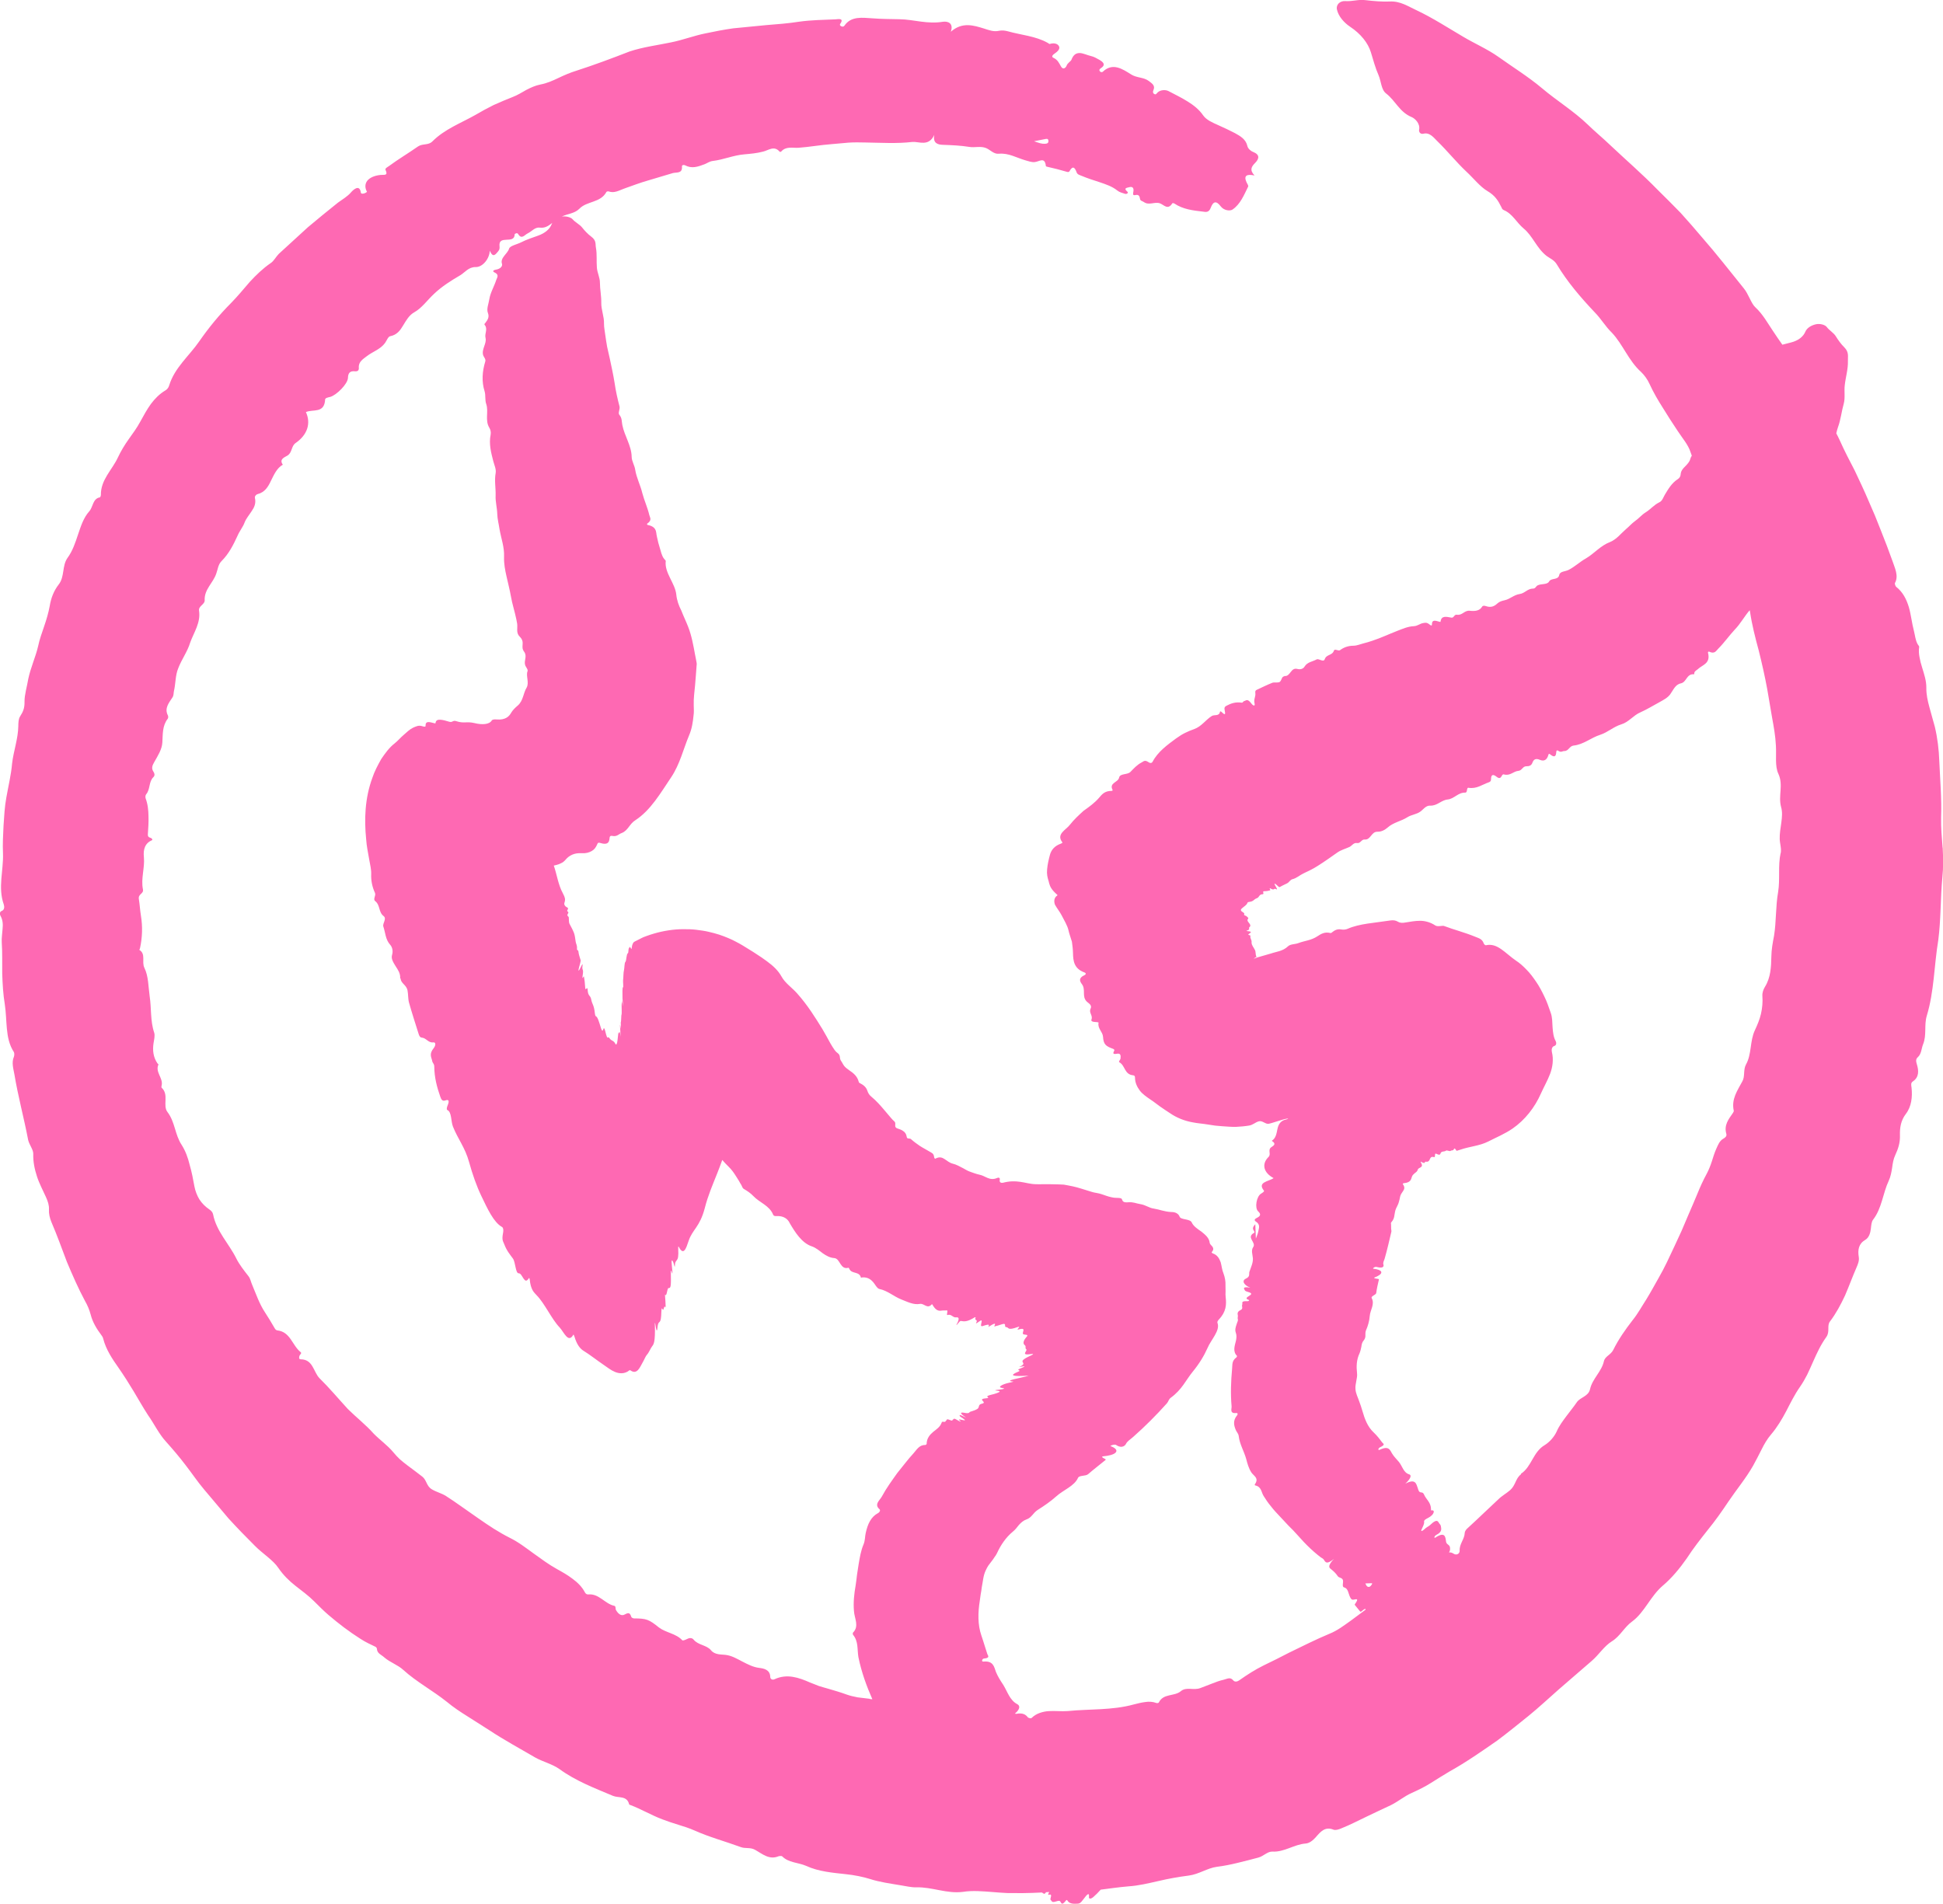 <svg width="50" height="49" viewBox="0 0 50 49" fill="none" xmlns="http://www.w3.org/2000/svg">
<g clip-path="url(#clip0_463_2058)">
<path d="M49.99 21.819C49.97 21.561 49.946 21.304 49.951 21.042C49.969 20.565 49.926 20.079 49.905 19.594C49.895 19.294 49.858 18.988 49.789 18.7C49.746 18.534 49.693 18.369 49.651 18.203C49.606 18.038 49.568 17.873 49.571 17.7C49.574 17.518 49.513 17.346 49.461 17.173C49.434 17.087 49.411 17.002 49.396 16.914C49.379 16.827 49.373 16.739 49.387 16.647C49.389 16.631 49.361 16.602 49.348 16.579C49.289 16.474 49.282 16.355 49.253 16.242C49.199 16.042 49.179 15.825 49.121 15.624C49.06 15.424 48.969 15.238 48.794 15.101C48.776 15.087 48.755 15.02 48.762 15.006C48.867 14.824 48.758 14.614 48.7 14.438C48.608 14.177 48.507 13.918 48.405 13.661L48.251 13.274L48.086 12.893C47.974 12.627 47.85 12.368 47.728 12.109C47.595 11.854 47.462 11.599 47.345 11.336C47.317 11.274 47.286 11.213 47.254 11.152C47.266 11.1 47.279 11.046 47.297 10.995C47.37 10.798 47.389 10.587 47.446 10.388C47.487 10.24 47.453 10.067 47.472 9.912C47.495 9.702 47.56 9.502 47.553 9.289C47.547 9.178 47.589 9.067 47.46 8.938C47.374 8.854 47.299 8.747 47.239 8.65C47.185 8.564 47.071 8.5 47.01 8.417C46.969 8.36 46.837 8.321 46.73 8.345C46.585 8.378 46.492 8.456 46.46 8.532C46.405 8.665 46.277 8.766 46.091 8.813C46.016 8.833 45.94 8.852 45.866 8.871C45.783 8.752 45.699 8.632 45.62 8.511C45.482 8.307 45.365 8.088 45.17 7.907C45.062 7.81 44.997 7.566 44.867 7.412C44.515 6.978 44.174 6.536 43.808 6.119C43.626 5.902 43.438 5.689 43.249 5.479C43.053 5.276 42.853 5.079 42.653 4.881C42.26 4.477 41.836 4.113 41.43 3.729C41.249 3.555 41.046 3.389 40.854 3.202C40.494 2.856 40.062 2.593 39.685 2.274C39.327 1.973 38.932 1.73 38.556 1.461C38.277 1.264 37.954 1.124 37.658 0.949C37.261 0.716 36.873 0.463 36.461 0.268C36.242 0.169 36.037 0.022 35.759 0.039C35.577 0.047 35.349 0.029 35.14 0.004C34.956 -0.021 34.799 0.042 34.615 0.028C34.488 0.02 34.375 0.116 34.404 0.245C34.442 0.42 34.586 0.583 34.741 0.687C35.013 0.867 35.202 1.1 35.277 1.344C35.338 1.543 35.392 1.749 35.476 1.938C35.544 2.098 35.542 2.311 35.672 2.408C35.911 2.593 36.016 2.886 36.326 3.013C36.419 3.052 36.549 3.186 36.519 3.334C36.506 3.395 36.55 3.461 36.63 3.441C36.799 3.397 36.911 3.563 36.986 3.632C37.246 3.884 37.47 4.167 37.734 4.416C37.917 4.584 38.086 4.805 38.278 4.918C38.47 5.031 38.551 5.16 38.631 5.322C38.649 5.358 38.654 5.389 38.698 5.407C38.922 5.5 39.027 5.729 39.206 5.878C39.444 6.072 39.542 6.388 39.801 6.588C39.885 6.65 39.995 6.692 40.06 6.801C40.333 7.256 40.675 7.654 41.037 8.037C41.2 8.201 41.309 8.398 41.478 8.561C41.765 8.865 41.907 9.283 42.232 9.574C42.31 9.649 42.396 9.763 42.447 9.879C42.547 10.096 42.665 10.3 42.792 10.498C42.916 10.699 43.042 10.898 43.176 11.096C43.29 11.272 43.446 11.448 43.503 11.636C43.513 11.667 43.526 11.697 43.536 11.727C43.52 11.752 43.505 11.778 43.498 11.808C43.479 11.887 43.421 11.944 43.366 12.002C43.308 12.058 43.255 12.117 43.249 12.208C43.246 12.254 43.222 12.301 43.178 12.329C43.017 12.432 42.932 12.583 42.84 12.735C42.801 12.802 42.776 12.891 42.704 12.925C42.56 12.994 42.474 13.109 42.346 13.187C42.244 13.251 42.17 13.345 42.071 13.413C41.988 13.473 41.924 13.549 41.848 13.612C41.713 13.727 41.608 13.874 41.437 13.947C41.184 14.043 41.03 14.242 40.813 14.37C40.653 14.459 40.526 14.586 40.362 14.668C40.281 14.71 40.143 14.701 40.125 14.796C40.097 14.939 39.918 14.864 39.862 14.967C39.815 15.052 39.654 15.017 39.564 15.067C39.525 15.089 39.511 15.147 39.455 15.147C39.306 15.147 39.242 15.268 39.107 15.287C38.956 15.309 38.861 15.417 38.718 15.448C38.647 15.463 38.585 15.483 38.535 15.528C38.463 15.595 38.378 15.647 38.238 15.599C38.194 15.584 38.157 15.584 38.14 15.613C38.077 15.72 37.956 15.734 37.821 15.718C37.683 15.703 37.633 15.843 37.49 15.82C37.42 15.808 37.415 15.907 37.35 15.895C37.221 15.872 37.09 15.834 37.07 15.999C37.07 16.007 37.054 16.004 37.045 16.002C36.951 15.977 36.847 15.93 36.848 16.075C36.848 16.113 36.815 16.095 36.785 16.07C36.716 16.014 36.678 16.026 36.632 16.033C36.54 16.046 36.48 16.111 36.382 16.115C36.224 16.123 36.093 16.184 35.956 16.236C35.745 16.318 35.537 16.417 35.317 16.489C35.237 16.516 35.157 16.541 35.074 16.561C34.993 16.581 34.919 16.617 34.827 16.618C34.696 16.618 34.58 16.66 34.485 16.731C34.44 16.765 34.348 16.683 34.326 16.745C34.282 16.875 34.133 16.835 34.09 16.965C34.059 17.055 33.937 16.94 33.882 16.97C33.776 17.028 33.642 17.036 33.57 17.156C33.536 17.213 33.464 17.236 33.388 17.216C33.211 17.167 33.21 17.42 33.05 17.397C33.047 17.397 33.05 17.407 33.046 17.407C32.971 17.409 32.985 17.542 32.909 17.559C32.855 17.571 32.788 17.554 32.738 17.573C32.603 17.626 32.472 17.692 32.34 17.753C32.318 17.764 32.297 17.779 32.303 17.823C32.32 17.94 32.255 17.978 32.285 18.108C32.301 18.181 32.248 18.166 32.203 18.106C32.098 17.966 32.068 18.032 32.016 18.043C31.988 18.048 31.987 18.089 31.95 18.083C31.793 18.059 31.671 18.104 31.557 18.165C31.518 18.187 31.498 18.212 31.517 18.291C31.535 18.368 31.535 18.421 31.447 18.333C31.422 18.307 31.397 18.298 31.394 18.318C31.375 18.439 31.25 18.385 31.184 18.426C31.024 18.526 30.92 18.696 30.731 18.763C30.653 18.79 30.576 18.822 30.501 18.859C30.464 18.877 30.427 18.897 30.393 18.918C30.356 18.941 30.307 18.973 30.267 19.002C30.04 19.17 29.796 19.345 29.661 19.602C29.646 19.631 29.611 19.653 29.556 19.615C29.455 19.546 29.427 19.598 29.377 19.622C29.259 19.683 29.173 19.78 29.089 19.866C29.013 19.944 28.822 19.9 28.799 20.01C28.777 20.138 28.531 20.143 28.632 20.332C28.637 20.34 28.62 20.354 28.605 20.354C28.423 20.354 28.356 20.445 28.278 20.536C28.171 20.66 28.031 20.763 27.884 20.866C27.761 20.978 27.637 21.092 27.538 21.219C27.434 21.359 27.169 21.464 27.339 21.679C27.346 21.687 27.322 21.704 27.304 21.71C27.133 21.769 27.051 21.878 27.018 22.001C26.987 22.119 26.956 22.247 26.946 22.371C26.933 22.498 26.957 22.585 26.977 22.651C26.987 22.681 26.993 22.706 26.998 22.731C27.023 22.81 27.042 22.883 27.208 23.029C27.215 23.034 27.212 23.043 27.206 23.047C27.129 23.096 27.114 23.188 27.147 23.281C27.198 23.375 27.275 23.469 27.32 23.557C27.384 23.68 27.468 23.821 27.493 23.931C27.515 24.032 27.554 24.133 27.584 24.235C27.598 24.333 27.61 24.433 27.612 24.532C27.616 24.721 27.634 24.927 27.904 25.025C27.952 25.042 27.952 25.076 27.902 25.099C27.742 25.172 27.794 25.263 27.836 25.32C27.953 25.467 27.828 25.641 27.968 25.778C28.012 25.82 28.11 25.866 28.065 25.958C28.012 26.064 28.129 26.13 28.087 26.239C28.07 26.28 28.116 26.299 28.18 26.301C28.215 26.301 28.273 26.309 28.27 26.32C28.238 26.468 28.377 26.552 28.385 26.684C28.39 26.778 28.408 26.838 28.447 26.884C28.486 26.928 28.547 26.958 28.653 26.996C28.669 27.002 28.682 27.026 28.674 27.039C28.632 27.114 28.642 27.136 28.745 27.118C28.843 27.101 28.843 27.17 28.834 27.247C28.828 27.278 28.775 27.321 28.805 27.338C28.959 27.422 28.931 27.652 29.159 27.673C29.189 27.675 29.206 27.692 29.207 27.727C29.207 27.86 29.26 27.971 29.331 28.066C29.4 28.159 29.518 28.237 29.614 28.303C29.698 28.357 29.768 28.417 29.852 28.476C29.936 28.534 30.021 28.592 30.108 28.648C30.277 28.765 30.479 28.846 30.692 28.884C30.824 28.911 30.952 28.917 31.079 28.939L31.27 28.968C31.332 28.975 31.392 28.979 31.453 28.984C31.572 28.991 31.7 29.004 31.811 29C31.922 28.994 32.033 28.985 32.141 28.967C32.241 28.952 32.303 28.883 32.389 28.859C32.487 28.828 32.566 28.94 32.653 28.92C32.748 28.898 32.839 28.864 32.931 28.837C33.01 28.813 33.076 28.792 33.15 28.784C33.141 28.794 33.129 28.803 33.112 28.806C32.946 28.836 32.897 28.942 32.873 29.056C32.848 29.169 32.838 29.287 32.727 29.359C32.872 29.453 32.745 29.494 32.702 29.533C32.624 29.603 32.714 29.705 32.645 29.773C32.456 29.958 32.517 30.182 32.774 30.319C32.657 30.405 32.343 30.418 32.525 30.641C32.543 30.662 32.489 30.695 32.453 30.718C32.332 30.788 32.283 31.088 32.376 31.174C32.453 31.245 32.442 31.295 32.342 31.343C32.283 31.372 32.267 31.404 32.32 31.439C32.439 31.515 32.396 31.607 32.378 31.699C32.366 31.758 32.34 31.815 32.318 31.875L32.303 31.506C32.265 31.547 32.232 31.59 32.248 31.638C32.258 31.669 32.302 31.712 32.27 31.729C32.058 31.844 32.334 31.971 32.25 32.093C32.189 32.181 32.234 32.285 32.241 32.383C32.248 32.5 32.191 32.615 32.152 32.727C32.133 32.781 32.181 32.851 32.059 32.907C31.941 32.962 32.019 33.082 32.174 33.137C31.968 33.11 32.008 33.156 32.031 33.202C32.042 33.227 32.075 33.237 32.116 33.249C32.372 33.319 31.924 33.384 32.138 33.455C32.154 33.461 32.14 33.489 32.099 33.487C31.918 33.477 31.984 33.538 31.967 33.573C31.945 33.62 32.003 33.677 31.924 33.715C31.838 33.756 31.843 33.803 31.854 33.851C31.86 33.883 31.843 33.917 31.852 33.944C31.86 33.965 31.857 33.986 31.849 34.006C31.846 34.017 31.841 34.025 31.836 34.038L31.819 34.09C31.796 34.158 31.775 34.227 31.802 34.298C31.826 34.364 31.82 34.432 31.806 34.501C31.774 34.635 31.718 34.778 31.83 34.892C31.838 34.9 31.827 34.925 31.814 34.935C31.693 35.026 31.717 35.124 31.706 35.225C31.677 35.542 31.664 35.867 31.693 36.191C31.698 36.264 31.636 36.383 31.818 36.365C31.852 36.362 31.857 36.397 31.834 36.424C31.722 36.56 31.751 36.684 31.803 36.805C31.825 36.858 31.87 36.894 31.877 36.961C31.901 37.168 32.013 37.346 32.069 37.547C32.099 37.662 32.132 37.785 32.2 37.891C32.256 37.981 32.411 38.036 32.29 38.201C32.285 38.208 32.293 38.227 32.301 38.228C32.465 38.261 32.454 38.402 32.518 38.501C32.575 38.594 32.637 38.684 32.708 38.768C32.774 38.855 32.849 38.935 32.926 39.016L33.153 39.259C33.234 39.337 33.312 39.418 33.387 39.503C33.493 39.623 33.603 39.742 33.722 39.853C33.782 39.909 33.843 39.963 33.906 40.014C33.987 40.082 34 40.088 34.04 40.111C34.102 40.146 34.087 40.316 34.329 40.117C34.168 40.282 34.2 40.34 34.233 40.367C34.304 40.424 34.373 40.482 34.423 40.561C34.455 40.612 34.543 40.597 34.559 40.669C34.572 40.728 34.527 40.837 34.587 40.852C34.693 40.876 34.696 41.007 34.739 41.095C34.755 41.128 34.771 41.165 34.809 41.169C34.865 41.176 35.004 41.092 34.863 41.289C34.858 41.296 34.867 41.306 34.871 41.312L34.993 41.462C35.002 41.473 35.009 41.491 35.037 41.467C35.124 41.392 35.147 41.392 35.138 41.428C35.015 41.519 34.892 41.611 34.769 41.702C34.591 41.828 34.416 41.965 34.205 42.048C33.86 42.192 33.518 42.365 33.179 42.529C32.962 42.641 32.744 42.753 32.522 42.858C32.303 42.965 32.095 43.099 31.892 43.242C31.848 43.274 31.779 43.297 31.736 43.245C31.657 43.149 31.578 43.208 31.491 43.228C31.386 43.252 31.285 43.288 31.185 43.329C31.086 43.37 30.985 43.404 30.889 43.443C30.712 43.51 30.53 43.403 30.387 43.523C30.219 43.664 29.936 43.574 29.82 43.815C29.815 43.826 29.777 43.834 29.761 43.828C29.659 43.79 29.562 43.788 29.467 43.803C29.369 43.815 29.273 43.84 29.17 43.866C28.616 44.018 28.036 43.978 27.473 44.035C27.315 44.047 27.149 44.025 26.991 44.036C26.912 44.04 26.834 44.056 26.759 44.082C26.684 44.108 26.611 44.149 26.542 44.216C26.53 44.227 26.485 44.216 26.463 44.205C26.459 44.204 26.457 44.203 26.454 44.201C26.397 44.123 26.315 44.074 26.154 44.106C26.141 44.104 26.128 44.102 26.116 44.101C26.266 43.976 26.244 43.892 26.179 43.858C25.983 43.756 25.925 43.532 25.817 43.36C25.747 43.255 25.678 43.147 25.629 43.028C25.582 42.898 25.562 42.737 25.308 42.761C25.28 42.763 25.267 42.751 25.274 42.727C25.28 42.703 25.297 42.684 25.327 42.682C25.489 42.669 25.418 42.599 25.408 42.569C25.353 42.409 25.31 42.248 25.255 42.093C25.155 41.806 25.167 41.491 25.212 41.205L25.237 41.026C25.249 40.967 25.257 40.909 25.264 40.85C25.295 40.703 25.3 40.55 25.367 40.413C25.385 40.372 25.407 40.333 25.43 40.295L25.513 40.185C25.541 40.15 25.567 40.115 25.589 40.078C25.616 40.043 25.64 40.007 25.658 39.968C25.752 39.762 25.886 39.564 26.063 39.418C26.127 39.368 26.172 39.304 26.221 39.244C26.274 39.186 26.332 39.132 26.414 39.103C26.548 39.059 26.585 38.933 26.706 38.857C26.872 38.752 27.042 38.635 27.187 38.504C27.363 38.346 27.647 38.244 27.741 38.033C27.772 37.963 27.936 37.994 28 37.939C28.13 37.826 28.271 37.718 28.409 37.605C28.431 37.587 28.477 37.565 28.437 37.546C28.28 37.471 28.4 37.481 28.485 37.467C28.77 37.421 28.812 37.301 28.575 37.215C28.602 37.185 28.69 37.168 28.72 37.186C28.891 37.3 28.968 37.177 28.976 37.157C29.01 37.088 29.093 37.04 29.16 36.98C29.468 36.708 29.76 36.415 30.03 36.113C30.071 36.066 30.071 36.013 30.13 35.97C30.42 35.757 30.51 35.526 30.692 35.302C30.859 35.099 30.985 34.892 31.074 34.691C31.163 34.477 31.407 34.24 31.329 34.043C31.321 34.018 31.336 33.991 31.365 33.958C31.556 33.761 31.563 33.57 31.541 33.388C31.535 33.338 31.535 33.287 31.538 33.236C31.536 33.184 31.536 33.132 31.536 33.08C31.541 32.974 31.521 32.871 31.485 32.773C31.446 32.684 31.439 32.58 31.412 32.483C31.376 32.391 31.334 32.299 31.206 32.255C31.192 32.249 31.176 32.229 31.181 32.224C31.235 32.166 31.226 32.124 31.203 32.087C31.177 32.051 31.135 32.024 31.13 31.985C31.116 31.855 31.015 31.777 30.918 31.697C30.815 31.627 30.712 31.556 30.671 31.467C30.63 31.357 30.381 31.402 30.353 31.306C30.329 31.238 30.247 31.189 30.143 31.192C29.956 31.182 29.847 31.128 29.69 31.103C29.572 31.089 29.483 31.009 29.338 30.987C29.237 30.972 29.166 30.93 29.034 30.941C28.912 30.952 28.89 30.921 28.87 30.861C28.859 30.831 28.797 30.828 28.744 30.828C28.692 30.828 28.646 30.822 28.605 30.812C28.559 30.803 28.516 30.79 28.474 30.776C28.391 30.748 28.311 30.715 28.212 30.7C28.123 30.688 28.054 30.658 27.967 30.634C27.881 30.608 27.797 30.579 27.709 30.556C27.639 30.538 27.566 30.521 27.491 30.508L27.377 30.487L27.25 30.481C27.081 30.475 26.904 30.474 26.73 30.477C26.704 30.477 26.679 30.477 26.654 30.476C26.511 30.473 26.39 30.433 26.254 30.415C26.12 30.394 25.973 30.395 25.812 30.438C25.767 30.447 25.713 30.436 25.727 30.363C25.74 30.303 25.692 30.301 25.663 30.314C25.467 30.401 25.359 30.261 25.209 30.232C25.122 30.213 25.043 30.183 24.954 30.151C24.935 30.142 24.901 30.131 24.894 30.125L24.859 30.106L24.791 30.068C24.698 30.02 24.61 29.968 24.513 29.946C24.438 29.928 24.373 29.872 24.308 29.83C24.243 29.786 24.173 29.763 24.071 29.818C24.058 29.826 24.041 29.802 24.039 29.78C24.028 29.678 23.971 29.669 23.927 29.64C23.841 29.587 23.751 29.543 23.67 29.49C23.591 29.436 23.514 29.38 23.443 29.316C23.414 29.288 23.345 29.316 23.336 29.269C23.322 29.18 23.285 29.133 23.235 29.103C23.192 29.072 23.139 29.057 23.086 29.038C23.055 29.026 23.032 29.004 23.037 28.956C23.043 28.903 23.036 28.878 23.015 28.86C22.982 28.831 22.953 28.8 22.925 28.767L22.77 28.584C22.661 28.454 22.549 28.327 22.419 28.22C22.374 28.184 22.34 28.134 22.32 28.07C22.289 27.976 22.216 27.919 22.132 27.877C22.113 27.868 22.103 27.863 22.098 27.84C22.062 27.696 21.96 27.615 21.851 27.542C21.829 27.527 21.807 27.51 21.786 27.493L21.758 27.469L21.746 27.457C21.729 27.44 21.715 27.421 21.702 27.401C21.678 27.361 21.657 27.317 21.63 27.281V27.279C21.617 27.255 21.615 27.221 21.611 27.192C21.608 27.176 21.607 27.166 21.598 27.15C21.59 27.133 21.578 27.118 21.561 27.106C21.527 27.081 21.508 27.064 21.477 27.022C21.438 26.967 21.402 26.908 21.368 26.849C21.301 26.73 21.238 26.607 21.165 26.487C20.98 26.188 20.788 25.874 20.509 25.561C20.389 25.425 20.201 25.298 20.111 25.131C20.025 24.976 19.897 24.856 19.728 24.733L19.599 24.641L19.45 24.543L19.375 24.494L19.287 24.44L19.106 24.328C19.049 24.295 18.991 24.262 18.932 24.232C18.901 24.216 18.875 24.202 18.841 24.186L18.732 24.138C18.657 24.108 18.591 24.08 18.506 24.053C18.417 24.025 18.327 24.001 18.235 23.98C18.146 23.958 18.028 23.942 17.924 23.929C17.822 23.916 17.701 23.911 17.579 23.913C17.345 23.913 17.076 23.953 16.832 24.025C16.769 24.043 16.708 24.063 16.647 24.085L16.556 24.119C16.529 24.131 16.518 24.137 16.499 24.147L16.395 24.2L16.343 24.226L16.318 24.24C16.311 24.244 16.315 24.242 16.313 24.244C16.301 24.255 16.291 24.269 16.284 24.286C16.268 24.32 16.258 24.363 16.253 24.419C16.253 24.425 16.245 24.42 16.239 24.41C16.195 24.332 16.2 24.389 16.187 24.399C16.166 24.414 16.177 24.519 16.159 24.53C16.115 24.553 16.123 24.728 16.093 24.755C16.067 24.775 16.071 24.92 16.056 24.974C16.041 25.027 16.044 25.154 16.034 25.224C16.03 25.256 16.045 25.407 16.034 25.407C16.012 25.405 16.017 25.557 16.019 25.7C16.019 25.743 16.058 26.071 16.009 25.748C16.009 25.743 16.009 25.749 16.009 25.751C16.009 25.834 15.996 25.804 15.996 25.883C15.996 25.959 16.003 26.095 15.995 26.108C15.983 26.124 15.989 26.295 15.975 26.307C15.971 26.309 15.987 26.508 15.978 26.468C15.964 26.409 15.94 26.224 15.968 26.604C15.971 26.644 15.973 26.69 15.971 26.673C15.94 26.429 15.949 26.636 15.934 26.589C15.912 26.511 15.905 26.651 15.89 26.779C15.88 26.862 15.858 26.91 15.834 26.861C15.795 26.78 15.742 26.787 15.704 26.743C15.683 26.722 15.664 26.678 15.649 26.698C15.598 26.76 15.565 26.352 15.524 26.492C15.499 26.569 15.475 26.491 15.456 26.429C15.414 26.293 15.379 26.172 15.335 26.154C15.323 26.15 15.314 26.127 15.307 26.071C15.284 25.853 15.241 25.859 15.215 25.725C15.189 25.593 15.132 25.656 15.121 25.463C15.117 25.371 15.065 25.514 15.06 25.426C15.053 25.299 15.041 25.209 15.027 25.132C15.022 25.103 14.974 25.232 14.991 25.126C15.029 24.895 14.968 25.008 14.991 24.841C14.999 24.785 14.977 24.825 14.949 24.882C14.902 24.977 14.849 25.072 14.926 24.805C14.945 24.739 14.945 24.717 14.94 24.705C14.92 24.634 14.894 24.574 14.884 24.484C14.88 24.443 14.845 24.468 14.848 24.416C14.854 24.318 14.822 24.296 14.814 24.233C14.802 24.15 14.793 24.071 14.771 24.011C14.739 23.927 14.697 23.855 14.657 23.777C14.634 23.735 14.643 23.665 14.637 23.611C14.633 23.576 14.575 23.577 14.614 23.515C14.658 23.45 14.569 23.472 14.605 23.414C14.634 23.369 14.607 23.358 14.578 23.344C14.546 23.325 14.505 23.283 14.527 23.225C14.541 23.184 14.544 23.148 14.536 23.114C14.533 23.098 14.528 23.082 14.521 23.066L14.505 23.032L14.482 22.985C14.362 22.764 14.333 22.51 14.251 22.276C14.297 22.266 14.342 22.255 14.384 22.239C14.419 22.225 14.453 22.21 14.483 22.191C14.51 22.171 14.535 22.149 14.557 22.122C14.644 22.017 14.78 21.945 14.965 21.958C15.07 21.965 15.158 21.942 15.228 21.901C15.3 21.86 15.332 21.806 15.363 21.741C15.378 21.707 15.381 21.672 15.451 21.695C15.631 21.752 15.677 21.681 15.685 21.579C15.688 21.53 15.699 21.5 15.765 21.514C15.877 21.535 15.921 21.465 15.999 21.438C16.163 21.375 16.197 21.203 16.351 21.108C16.745 20.851 16.996 20.412 17.271 20.004C17.495 19.672 17.589 19.265 17.732 18.926C17.805 18.758 17.831 18.581 17.847 18.415C17.861 18.334 17.854 18.241 17.852 18.149C17.851 18.058 17.852 17.968 17.862 17.88C17.88 17.716 17.895 17.55 17.907 17.381L17.926 17.127C17.935 17.086 17.924 17.038 17.914 16.99L17.886 16.846C17.842 16.61 17.8 16.364 17.707 16.127C17.653 15.989 17.586 15.852 17.534 15.716C17.465 15.582 17.418 15.446 17.404 15.307C17.376 15.009 17.093 14.742 17.132 14.437C17.133 14.424 17.103 14.4 17.089 14.381C17.023 14.294 17.01 14.195 16.979 14.1C16.951 14.015 16.931 13.936 16.907 13.823C16.903 13.801 16.893 13.762 16.893 13.752L16.89 13.723C16.887 13.704 16.883 13.686 16.879 13.668C16.858 13.597 16.807 13.537 16.667 13.51C16.652 13.506 16.645 13.482 16.655 13.476C16.789 13.384 16.723 13.318 16.708 13.252C16.663 13.059 16.578 12.879 16.528 12.687C16.481 12.487 16.38 12.299 16.347 12.095C16.333 11.978 16.255 11.869 16.255 11.756C16.249 11.467 16.07 11.219 16.015 10.94C15.996 10.852 16.011 10.759 15.937 10.674C15.897 10.627 15.96 10.531 15.942 10.459C15.89 10.26 15.845 10.06 15.816 9.856C15.783 9.65 15.738 9.445 15.694 9.238L15.624 8.928C15.606 8.824 15.589 8.72 15.575 8.615C15.564 8.52 15.542 8.426 15.543 8.329C15.55 8.149 15.467 7.967 15.473 7.786C15.476 7.615 15.439 7.447 15.438 7.275C15.44 7.15 15.37 7.019 15.36 6.891C15.345 6.719 15.367 6.546 15.335 6.374C15.317 6.283 15.353 6.192 15.215 6.09C15.124 6.022 15.042 5.933 14.976 5.85C14.917 5.776 14.799 5.719 14.735 5.643C14.691 5.592 14.561 5.554 14.456 5.574C14.605 5.499 14.784 5.498 14.906 5.375C15.102 5.169 15.454 5.224 15.605 4.94C15.611 4.929 15.646 4.92 15.661 4.926C15.809 4.979 15.928 4.902 16.061 4.854C16.268 4.781 16.473 4.702 16.685 4.642L17.316 4.454C17.412 4.429 17.564 4.472 17.549 4.284C17.546 4.248 17.593 4.236 17.629 4.254C17.803 4.347 17.959 4.291 18.127 4.228C18.198 4.202 18.256 4.152 18.344 4.142C18.617 4.11 18.874 3.995 19.154 3.972C19.312 3.958 19.479 3.944 19.639 3.901C19.774 3.869 19.923 3.738 20.063 3.904C20.069 3.91 20.095 3.909 20.101 3.902C20.226 3.758 20.392 3.812 20.547 3.803C20.835 3.782 21.118 3.73 21.405 3.709L21.834 3.671C21.978 3.661 22.121 3.664 22.265 3.667C22.672 3.673 23.078 3.7 23.479 3.653C23.656 3.64 23.898 3.781 24.042 3.472C23.999 3.703 24.155 3.722 24.261 3.727C24.488 3.735 24.714 3.744 24.939 3.78C25.08 3.806 25.227 3.753 25.371 3.809C25.487 3.855 25.572 3.974 25.712 3.956C25.953 3.935 26.161 4.06 26.38 4.124C26.462 4.146 26.548 4.18 26.628 4.171C26.745 4.159 26.889 4.026 26.914 4.275C26.914 4.285 26.948 4.291 26.967 4.296C27.122 4.331 27.276 4.369 27.429 4.415C27.459 4.423 27.5 4.441 27.52 4.409C27.608 4.248 27.662 4.316 27.705 4.435C27.727 4.493 27.777 4.501 27.825 4.522C27.98 4.587 28.141 4.639 28.3 4.69C28.459 4.744 28.619 4.796 28.755 4.905C28.809 4.949 28.883 4.966 28.95 4.988C28.994 5.003 29.047 4.963 29.012 4.934C28.898 4.836 29.008 4.833 29.054 4.819C29.135 4.794 29.181 4.828 29.167 4.923C29.161 4.968 29.135 5.038 29.211 5.021C29.305 4.999 29.325 5.045 29.337 5.12C29.345 5.173 29.399 5.173 29.434 5.199C29.566 5.294 29.712 5.186 29.846 5.232C29.952 5.268 30.05 5.419 30.168 5.232C30.173 5.224 30.207 5.228 30.221 5.238C30.442 5.387 30.695 5.416 30.954 5.446C31.04 5.461 31.111 5.467 31.156 5.348C31.222 5.173 31.303 5.165 31.412 5.309C31.497 5.423 31.657 5.435 31.718 5.392C31.92 5.254 32.013 5.017 32.119 4.803C32.132 4.778 32.095 4.729 32.078 4.692C32.001 4.522 32.076 4.473 32.283 4.516C32.149 4.374 32.206 4.286 32.297 4.195C32.4 4.09 32.431 3.982 32.245 3.909C32.172 3.88 32.113 3.817 32.1 3.76C32.061 3.585 31.922 3.505 31.783 3.428C31.642 3.354 31.495 3.286 31.348 3.22C31.207 3.157 31.048 3.09 30.965 2.974C30.858 2.817 30.713 2.705 30.557 2.609C30.401 2.51 30.232 2.431 30.071 2.345C30.001 2.307 29.865 2.307 29.791 2.378C29.759 2.408 29.747 2.45 29.695 2.414C29.661 2.389 29.667 2.353 29.682 2.319C29.731 2.206 29.656 2.155 29.564 2.085C29.427 1.983 29.252 2.008 29.109 1.916C28.885 1.776 28.634 1.602 28.378 1.847C28.358 1.866 28.319 1.858 28.3 1.83C28.279 1.802 28.297 1.777 28.321 1.761C28.472 1.665 28.387 1.594 28.279 1.533C28.215 1.496 28.146 1.458 28.074 1.442C27.984 1.422 27.886 1.373 27.796 1.365C27.706 1.361 27.625 1.395 27.572 1.537C27.556 1.58 27.47 1.62 27.446 1.693C27.432 1.732 27.363 1.815 27.302 1.709C27.254 1.624 27.217 1.537 27.109 1.488C27.064 1.468 27.067 1.431 27.128 1.387C27.184 1.346 27.292 1.275 27.252 1.192C27.215 1.114 27.109 1.101 27.015 1.131C27.004 1.136 26.979 1.114 26.963 1.104C26.651 0.927 26.28 0.903 25.938 0.806C25.867 0.787 25.781 0.776 25.712 0.792C25.567 0.824 25.453 0.776 25.32 0.734C25.057 0.654 24.763 0.556 24.468 0.817C24.542 0.602 24.402 0.541 24.263 0.56C24.071 0.592 23.886 0.58 23.7 0.556C23.515 0.532 23.33 0.497 23.143 0.495C22.912 0.49 22.677 0.49 22.443 0.471C22.2 0.457 21.904 0.407 21.732 0.658C21.714 0.685 21.686 0.693 21.652 0.678C21.62 0.664 21.602 0.641 21.622 0.613C21.732 0.456 21.56 0.494 21.5 0.498C21.19 0.511 20.877 0.515 20.567 0.558C20.286 0.602 20.003 0.624 19.72 0.646C19.436 0.674 19.153 0.702 18.87 0.729C18.634 0.762 18.399 0.807 18.164 0.857C17.863 0.916 17.575 1.029 17.275 1.089C16.917 1.164 16.55 1.209 16.203 1.324C15.748 1.501 15.285 1.674 14.832 1.82C14.672 1.869 14.518 1.936 14.369 2.007C14.219 2.079 14.068 2.145 13.905 2.175C13.775 2.201 13.657 2.255 13.542 2.315C13.428 2.38 13.316 2.449 13.194 2.496C13.03 2.561 12.866 2.629 12.703 2.703C12.544 2.782 12.387 2.867 12.235 2.957C11.859 3.17 11.444 3.322 11.129 3.637C11.025 3.746 10.877 3.688 10.757 3.769C10.511 3.942 10.251 4.095 10.009 4.274C9.969 4.303 9.903 4.332 9.921 4.373C9.994 4.529 9.888 4.493 9.794 4.502C9.636 4.517 9.518 4.572 9.453 4.649C9.391 4.729 9.385 4.831 9.444 4.937C9.388 4.988 9.291 5.001 9.286 4.959C9.253 4.711 9.062 4.915 9.035 4.948C8.936 5.062 8.815 5.128 8.699 5.213C8.437 5.42 8.179 5.635 7.921 5.85L7.176 6.532C7.102 6.606 7.051 6.713 6.97 6.768C6.769 6.905 6.594 7.074 6.429 7.253C6.27 7.436 6.116 7.625 5.946 7.798C5.638 8.107 5.37 8.435 5.125 8.788C4.865 9.163 4.491 9.465 4.353 9.921C4.334 9.982 4.3 10.022 4.252 10.05C4.103 10.139 3.983 10.262 3.881 10.399C3.78 10.539 3.696 10.695 3.614 10.844C3.526 11.008 3.418 11.155 3.312 11.303C3.206 11.452 3.111 11.608 3.032 11.777C2.885 12.093 2.591 12.348 2.596 12.735C2.596 12.756 2.581 12.798 2.572 12.799C2.386 12.831 2.395 13.046 2.301 13.154C2.146 13.326 2.081 13.544 2.008 13.756C1.937 13.97 1.868 14.181 1.733 14.364C1.594 14.567 1.666 14.843 1.512 15.04C1.385 15.203 1.313 15.39 1.28 15.592C1.248 15.77 1.196 15.943 1.138 16.113C1.08 16.284 1.017 16.453 0.981 16.63C0.917 16.905 0.789 17.18 0.728 17.47C0.696 17.668 0.628 17.881 0.631 18.059C0.635 18.232 0.591 18.318 0.516 18.439C0.475 18.502 0.472 18.602 0.471 18.685C0.466 19.015 0.349 19.323 0.311 19.649C0.287 19.939 0.213 20.236 0.162 20.531C0.119 20.766 0.107 21.006 0.091 21.246C0.08 21.486 0.065 21.725 0.077 21.965C0.092 22.401 -0.058 22.842 0.097 23.276C0.116 23.332 0.117 23.417 0.045 23.443C-0.015 23.464 -0.007 23.533 0.011 23.566C0.075 23.678 0.078 23.792 0.066 23.909C0.059 24.024 0.038 24.14 0.045 24.253C0.063 24.517 0.054 24.784 0.057 25.052C0.066 25.319 0.08 25.586 0.124 25.85C0.155 26.055 0.157 26.267 0.177 26.475C0.197 26.684 0.236 26.89 0.357 27.075C0.373 27.1 0.37 27.167 0.357 27.198C0.295 27.341 0.342 27.496 0.37 27.645C0.464 28.215 0.617 28.771 0.725 29.34C0.754 29.462 0.859 29.587 0.856 29.695C0.85 29.898 0.89 30.088 0.95 30.272C1.009 30.457 1.103 30.629 1.182 30.806C1.232 30.915 1.266 31.02 1.26 31.123C1.254 31.238 1.279 31.338 1.321 31.445C1.466 31.782 1.59 32.129 1.721 32.474C1.864 32.813 2.011 33.151 2.186 33.478C2.249 33.586 2.3 33.706 2.334 33.834C2.382 34.025 2.488 34.2 2.607 34.358C2.633 34.392 2.646 34.411 2.657 34.456C2.728 34.731 2.889 34.973 3.053 35.204C3.189 35.401 3.317 35.601 3.439 35.805C3.562 36.009 3.678 36.218 3.808 36.417C3.969 36.644 4.091 36.907 4.276 37.106C4.452 37.303 4.622 37.502 4.78 37.711C4.94 37.916 5.085 38.136 5.253 38.333L5.881 39.078C6.1 39.317 6.326 39.551 6.557 39.78C6.754 39.981 7.031 40.15 7.165 40.354C7.289 40.535 7.44 40.684 7.604 40.812C7.769 40.942 7.938 41.063 8.087 41.213C8.207 41.331 8.325 41.453 8.454 41.563C8.583 41.673 8.715 41.779 8.851 41.882C8.987 41.984 9.128 42.082 9.271 42.173C9.347 42.223 9.406 42.254 9.47 42.287C9.534 42.32 9.599 42.352 9.665 42.382C9.681 42.389 9.698 42.416 9.699 42.432C9.705 42.554 9.812 42.583 9.886 42.651C10.038 42.784 10.237 42.845 10.377 42.975C10.722 43.288 11.128 43.501 11.5 43.798C11.666 43.937 11.85 44.058 12.037 44.175C12.223 44.294 12.41 44.413 12.595 44.53C12.976 44.782 13.377 44.998 13.773 45.23C13.965 45.339 14.211 45.396 14.4 45.53C14.818 45.835 15.302 46.018 15.774 46.217C15.922 46.278 16.137 46.205 16.191 46.439C16.191 46.443 16.206 46.447 16.215 46.45C16.498 46.556 16.757 46.713 17.044 46.821C17.181 46.871 17.319 46.921 17.46 46.962C17.602 47.005 17.741 47.05 17.874 47.109C18.258 47.281 18.662 47.388 19.056 47.533C19.18 47.582 19.306 47.535 19.429 47.605C19.615 47.707 19.791 47.872 20.033 47.772C20.058 47.763 20.115 47.761 20.127 47.772C20.289 47.94 20.542 47.93 20.746 48.019C21.062 48.166 21.428 48.195 21.761 48.232C21.977 48.253 22.227 48.305 22.382 48.355C22.644 48.439 22.904 48.472 23.168 48.517C23.305 48.538 23.451 48.575 23.579 48.571C23.988 48.559 24.366 48.743 24.785 48.687C25.021 48.649 25.291 48.673 25.529 48.691C25.659 48.701 25.789 48.713 25.918 48.718L26.308 48.72C26.475 48.718 26.644 48.713 26.812 48.704C26.828 48.715 26.843 48.724 26.859 48.734C26.877 48.746 26.91 48.721 26.914 48.697C26.942 48.695 26.971 48.694 27 48.691C26.979 48.73 26.954 48.776 26.998 48.762C27.06 48.743 27.054 48.783 27.034 48.852C27.02 48.901 27.048 48.899 27.058 48.919C27.096 48.995 27.222 48.894 27.272 48.924C27.313 48.949 27.306 49.073 27.438 48.902C27.444 48.896 27.459 48.895 27.462 48.902C27.52 49.004 27.63 48.997 27.739 48.991C27.774 48.988 27.804 48.983 27.879 48.879C27.988 48.727 28.032 48.709 28.023 48.808C28.011 48.885 28.078 48.868 28.129 48.826C28.196 48.769 28.261 48.702 28.325 48.631C28.563 48.6 28.8 48.566 29.038 48.546C29.3 48.529 29.557 48.466 29.815 48.408C30.072 48.347 30.331 48.302 30.593 48.268C30.852 48.234 31.066 48.077 31.312 48.043C31.495 48.021 31.673 47.984 31.85 47.941C32.028 47.898 32.205 47.853 32.383 47.805C32.519 47.768 32.616 47.645 32.747 47.651C33.044 47.669 33.304 47.466 33.596 47.444C33.696 47.438 33.79 47.36 33.862 47.278C33.981 47.141 34.097 46.999 34.315 47.087C34.369 47.108 34.45 47.082 34.52 47.052C34.738 46.965 34.946 46.857 35.157 46.756C35.368 46.653 35.581 46.556 35.792 46.456C35.982 46.362 36.145 46.221 36.329 46.142C36.501 46.064 36.669 45.982 36.827 45.882C36.985 45.784 37.141 45.682 37.302 45.589C37.728 45.352 38.127 45.073 38.526 44.796C38.803 44.59 39.069 44.371 39.338 44.156C39.605 43.939 39.855 43.703 40.113 43.477C40.396 43.233 40.677 42.989 40.957 42.747C41.145 42.587 41.281 42.36 41.482 42.238C41.697 42.103 41.797 41.876 42 41.73C42.327 41.488 42.468 41.077 42.799 40.799C43.017 40.614 43.229 40.36 43.406 40.105C43.571 39.85 43.758 39.612 43.946 39.374C44.138 39.14 44.311 38.893 44.479 38.642C44.689 38.33 44.927 38.048 45.115 37.717C45.19 37.585 45.258 37.444 45.33 37.305C45.399 37.166 45.476 37.032 45.575 36.917C45.731 36.734 45.854 36.528 45.966 36.316C46.076 36.104 46.181 35.889 46.32 35.691C46.388 35.592 46.449 35.488 46.504 35.38C46.557 35.271 46.605 35.16 46.655 35.048C46.754 34.825 46.855 34.604 46.999 34.406C47.096 34.267 47.007 34.117 47.091 34.009C47.247 33.804 47.368 33.576 47.478 33.342C47.58 33.105 47.669 32.861 47.772 32.624C47.811 32.534 47.849 32.445 47.832 32.346C47.803 32.164 47.829 32.008 48 31.908C48.099 31.85 48.132 31.726 48.144 31.617C48.153 31.536 48.159 31.444 48.2 31.39C48.428 31.097 48.451 30.71 48.604 30.386C48.654 30.278 48.673 30.166 48.691 30.053C48.706 29.941 48.722 29.83 48.772 29.725C48.847 29.565 48.9 29.403 48.892 29.212C48.887 29.023 48.914 28.838 49.044 28.667C49.188 28.481 49.217 28.23 49.19 27.987C49.182 27.924 49.165 27.868 49.228 27.828C49.384 27.723 49.378 27.556 49.329 27.395C49.305 27.318 49.294 27.258 49.351 27.208C49.446 27.124 49.443 26.987 49.487 26.876C49.585 26.64 49.51 26.383 49.582 26.143C49.774 25.516 49.77 24.843 49.879 24.191C49.947 23.665 49.934 23.114 49.983 22.588C50.011 22.329 50.005 22.07 49.992 21.813L49.99 21.819ZM26.89 3.58C26.927 3.573 26.973 3.558 26.979 3.62C26.986 3.684 26.945 3.697 26.892 3.7C26.811 3.706 26.736 3.68 26.61 3.635C26.737 3.609 26.813 3.594 26.889 3.58H26.89ZM22.381 43.719C22.282 43.707 22.175 43.695 22.071 43.682C21.967 43.662 21.868 43.639 21.783 43.608C21.627 43.551 21.468 43.505 21.31 43.459C21.231 43.436 21.152 43.415 21.074 43.39C20.996 43.361 20.919 43.33 20.843 43.299C20.555 43.173 20.252 43.066 19.931 43.216C19.877 43.241 19.823 43.214 19.821 43.155C19.817 42.968 19.653 42.938 19.539 42.924C19.38 42.905 19.243 42.832 19.104 42.761C18.965 42.689 18.829 42.606 18.665 42.588C18.56 42.575 18.397 42.591 18.298 42.472C18.183 42.331 17.969 42.343 17.849 42.196C17.804 42.141 17.734 42.15 17.672 42.184C17.637 42.203 17.57 42.227 17.558 42.213C17.394 42.036 17.141 42.022 16.957 41.884C16.699 41.676 16.635 41.651 16.315 41.65C16.291 41.65 16.25 41.629 16.245 41.611C16.213 41.511 16.182 41.491 16.079 41.548C15.982 41.603 15.903 41.524 15.852 41.436C15.831 41.4 15.854 41.335 15.806 41.326C15.566 41.274 15.413 41.007 15.141 41.033C15.105 41.036 15.074 41.021 15.053 40.982C14.976 40.834 14.86 40.723 14.733 40.63C14.607 40.533 14.467 40.455 14.337 40.383C14.124 40.266 13.932 40.122 13.736 39.982C13.54 39.84 13.346 39.688 13.119 39.576C12.979 39.506 12.842 39.426 12.707 39.342L12.507 39.211L12.293 39.064C12.149 38.964 12.005 38.862 11.861 38.761C11.731 38.669 11.607 38.584 11.476 38.5C11.361 38.427 11.233 38.4 11.115 38.329C10.972 38.247 10.983 38.093 10.868 38.002C10.742 37.901 10.608 37.807 10.48 37.709C10.415 37.659 10.351 37.609 10.29 37.555C10.231 37.499 10.175 37.44 10.122 37.375C9.975 37.197 9.779 37.061 9.618 36.897C9.412 36.665 9.17 36.478 8.951 36.261C8.708 35.996 8.474 35.716 8.219 35.466C8.064 35.304 8.056 34.984 7.739 34.982C7.683 34.982 7.694 34.922 7.711 34.882C7.724 34.854 7.774 34.826 7.734 34.795C7.522 34.627 7.473 34.278 7.143 34.239C7.092 34.233 7.078 34.198 7.054 34.158C6.978 34.029 6.902 33.898 6.819 33.774C6.671 33.55 6.589 33.3 6.485 33.055C6.454 32.985 6.446 32.91 6.394 32.843C6.281 32.698 6.158 32.543 6.082 32.389C5.893 32.006 5.569 31.69 5.484 31.254C5.473 31.198 5.439 31.16 5.384 31.123C5.283 31.054 5.196 30.967 5.131 30.867C5.07 30.766 5.027 30.654 5.004 30.537C4.97 30.349 4.934 30.159 4.881 29.979C4.837 29.795 4.774 29.62 4.674 29.463C4.499 29.199 4.506 28.874 4.31 28.619C4.178 28.446 4.357 28.172 4.159 27.992C4.149 27.983 4.156 27.949 4.161 27.928C4.2 27.742 3.987 27.588 4.078 27.395C4.081 27.391 4.059 27.376 4.051 27.365C3.944 27.208 3.923 27.032 3.951 26.847C3.965 26.756 3.993 26.653 3.967 26.573C3.865 26.27 3.899 25.951 3.852 25.644C3.816 25.393 3.823 25.124 3.715 24.906C3.64 24.752 3.761 24.551 3.584 24.444C3.584 24.444 3.599 24.421 3.602 24.407C3.663 24.126 3.673 23.848 3.626 23.562C3.603 23.422 3.596 23.276 3.573 23.137C3.551 23.001 3.704 23.006 3.678 22.886C3.622 22.612 3.729 22.335 3.703 22.062C3.681 21.852 3.733 21.697 3.92 21.618C3.917 21.53 3.798 21.592 3.805 21.47C3.815 21.316 3.827 21.16 3.821 21.004C3.819 20.85 3.804 20.696 3.747 20.544C3.737 20.515 3.742 20.464 3.76 20.443C3.871 20.315 3.823 20.119 3.948 19.999C3.992 19.957 3.976 19.899 3.95 19.862C3.886 19.768 3.924 19.693 3.972 19.608C4.062 19.448 4.168 19.287 4.178 19.107C4.191 18.892 4.175 18.679 4.317 18.496C4.33 18.478 4.332 18.434 4.321 18.413C4.224 18.225 4.349 18.087 4.438 17.948C4.475 17.891 4.464 17.836 4.476 17.785C4.522 17.591 4.51 17.384 4.585 17.202C4.671 16.974 4.823 16.772 4.892 16.543C4.987 16.274 5.169 16.029 5.122 15.715C5.102 15.595 5.275 15.555 5.267 15.446C5.254 15.169 5.484 15.002 5.564 14.765C5.604 14.659 5.612 14.53 5.699 14.442C5.887 14.255 6.005 14.024 6.112 13.789C6.164 13.666 6.252 13.562 6.293 13.45C6.333 13.343 6.415 13.251 6.477 13.153C6.544 13.056 6.592 12.953 6.56 12.815C6.551 12.775 6.585 12.729 6.628 12.717C6.82 12.667 6.902 12.524 6.974 12.37C7.053 12.213 7.124 12.046 7.278 11.959C7.173 11.81 7.334 11.767 7.402 11.721C7.523 11.64 7.493 11.481 7.606 11.402C7.91 11.193 8.007 10.897 7.872 10.605C8.054 10.524 8.348 10.65 8.367 10.279C8.369 10.242 8.445 10.226 8.496 10.215C8.657 10.172 8.95 9.881 8.954 9.724C8.957 9.595 9.012 9.543 9.129 9.555C9.197 9.562 9.239 9.539 9.234 9.468C9.22 9.309 9.343 9.242 9.444 9.163C9.597 9.046 9.788 8.991 9.908 8.827C9.951 8.767 9.987 8.662 10.04 8.653C10.215 8.619 10.299 8.503 10.375 8.374C10.452 8.248 10.525 8.113 10.66 8.037C10.855 7.929 10.998 7.721 11.17 7.562C11.373 7.368 11.613 7.219 11.85 7.08C11.963 7.011 12.06 6.868 12.244 6.873C12.423 6.876 12.6 6.651 12.603 6.451C12.688 6.646 12.749 6.551 12.821 6.466C12.859 6.422 12.859 6.381 12.854 6.334C12.823 6.032 13.24 6.299 13.244 6.032C13.244 6.013 13.31 5.984 13.331 6.019C13.423 6.177 13.502 6.041 13.58 6.006C13.682 5.958 13.765 5.842 13.888 5.858C14.022 5.876 14.11 5.815 14.202 5.744C14.206 5.741 14.209 5.739 14.214 5.736C14.208 5.746 14.201 5.754 14.198 5.764C14.15 5.895 14.028 6 13.845 6.065C13.697 6.117 13.539 6.17 13.413 6.235C13.308 6.289 13.123 6.325 13.101 6.398C13.062 6.532 12.864 6.635 12.918 6.791C12.934 6.838 12.894 6.92 12.754 6.941C12.696 6.95 12.664 6.984 12.726 7.011C12.858 7.07 12.786 7.154 12.771 7.202C12.719 7.368 12.618 7.531 12.591 7.704C12.573 7.821 12.515 7.952 12.556 8.055C12.596 8.159 12.552 8.229 12.489 8.311C12.474 8.329 12.455 8.34 12.472 8.361C12.561 8.468 12.466 8.582 12.494 8.694C12.532 8.839 12.385 8.988 12.434 9.144C12.451 9.194 12.507 9.241 12.488 9.302C12.409 9.558 12.391 9.819 12.47 10.069C12.503 10.178 12.474 10.291 12.513 10.4C12.579 10.595 12.474 10.814 12.592 11.008C12.622 11.055 12.638 11.123 12.626 11.185C12.577 11.424 12.637 11.648 12.695 11.873C12.722 11.972 12.772 12.076 12.755 12.174C12.719 12.372 12.76 12.559 12.754 12.752C12.746 12.911 12.792 13.066 12.796 13.225C12.8 13.36 12.836 13.491 12.855 13.622C12.896 13.857 12.982 14.082 12.971 14.329C12.965 14.506 12.998 14.674 13.036 14.841C13.073 15.007 13.117 15.177 13.147 15.344C13.181 15.546 13.248 15.743 13.287 15.938C13.295 15.975 13.302 16.011 13.308 16.048C13.325 16.164 13.273 16.286 13.374 16.384C13.527 16.536 13.383 16.634 13.487 16.771C13.574 16.892 13.479 16.994 13.513 17.113C13.528 17.166 13.595 17.23 13.575 17.276C13.528 17.39 13.626 17.571 13.55 17.7C13.465 17.839 13.466 18.033 13.325 18.156C13.257 18.214 13.197 18.271 13.155 18.341C13.098 18.447 12.998 18.531 12.788 18.516C12.719 18.509 12.668 18.516 12.653 18.544C12.59 18.646 12.409 18.658 12.206 18.608C12 18.56 11.948 18.625 11.746 18.561C11.651 18.526 11.649 18.601 11.561 18.574C11.473 18.547 11.389 18.524 11.325 18.522C11.259 18.52 11.215 18.537 11.207 18.611C11.207 18.619 11.189 18.615 11.176 18.612C11.06 18.583 10.946 18.541 10.951 18.679C10.951 18.697 10.943 18.702 10.929 18.7C10.911 18.702 10.888 18.697 10.867 18.689C10.772 18.657 10.704 18.695 10.625 18.73C10.545 18.768 10.462 18.848 10.387 18.914C10.308 18.981 10.241 19.062 10.156 19.131C10.016 19.239 9.912 19.385 9.81 19.535C9.724 19.689 9.636 19.852 9.582 20.018C9.387 20.546 9.372 21.094 9.422 21.592C9.434 21.779 9.472 21.95 9.502 22.125C9.514 22.188 9.525 22.25 9.537 22.314C9.546 22.371 9.554 22.429 9.552 22.49C9.544 22.661 9.58 22.829 9.649 22.978C9.681 23.05 9.591 23.14 9.655 23.19C9.788 23.294 9.737 23.472 9.87 23.574C9.963 23.645 9.836 23.765 9.865 23.846C9.919 24.003 9.918 24.179 10.04 24.313C10.098 24.377 10.117 24.477 10.091 24.567C10.076 24.622 10.078 24.659 10.098 24.712C10.118 24.765 10.149 24.815 10.179 24.863C10.241 24.959 10.306 25.051 10.298 25.176C10.298 25.18 10.31 25.181 10.31 25.186C10.317 25.311 10.458 25.343 10.487 25.489C10.507 25.59 10.498 25.703 10.525 25.802C10.601 26.072 10.688 26.339 10.773 26.609C10.787 26.653 10.807 26.699 10.852 26.703C10.971 26.712 11.02 26.843 11.149 26.826C11.221 26.816 11.214 26.908 11.159 26.976C11.033 27.133 11.105 27.208 11.123 27.309C11.133 27.362 11.174 27.374 11.175 27.446C11.178 27.738 11.247 27.986 11.329 28.221C11.357 28.303 11.387 28.345 11.46 28.32C11.53 28.296 11.581 28.301 11.514 28.461C11.495 28.507 11.491 28.557 11.51 28.566C11.627 28.615 11.601 28.857 11.656 28.993C11.786 29.32 11.967 29.528 12.071 29.906C12.158 30.221 12.265 30.526 12.387 30.78C12.545 31.109 12.704 31.458 12.918 31.576C12.942 31.589 12.964 31.637 12.944 31.738C12.908 31.925 12.951 31.949 12.976 32.02C13.039 32.189 13.123 32.284 13.198 32.387C13.267 32.478 13.264 32.777 13.35 32.769C13.447 32.764 13.492 33.094 13.611 32.892C13.617 32.883 13.629 32.905 13.631 32.926C13.659 33.193 13.735 33.253 13.812 33.336C14.021 33.55 14.197 33.952 14.403 34.164C14.515 34.287 14.625 34.58 14.754 34.349C14.759 34.34 14.774 34.369 14.781 34.392C14.845 34.611 14.931 34.71 15.016 34.763C15.183 34.865 15.348 34.999 15.537 35.127C15.625 35.187 15.718 35.263 15.826 35.307C15.88 35.33 15.939 35.343 16.003 35.341C16.067 35.338 16.137 35.316 16.197 35.265C16.203 35.26 16.215 35.262 16.221 35.265C16.396 35.394 16.471 35.176 16.533 35.072C16.576 35 16.613 34.902 16.644 34.869C16.7 34.811 16.74 34.699 16.783 34.645C16.823 34.595 16.864 34.535 16.852 34.107C16.849 34.032 16.856 34.023 16.866 34.094C16.9 34.321 16.913 34.233 16.92 34.16C16.938 33.953 16.998 34.105 17.014 33.865C17.019 33.789 17.017 33.617 17.047 33.688C17.081 33.775 17.083 33.567 17.119 33.641C17.133 33.669 17.131 33.589 17.123 33.477C17.117 33.415 17.111 33.31 17.114 33.316C17.161 33.393 17.164 33.147 17.204 33.149C17.262 33.154 17.271 33.113 17.263 32.731C17.263 32.704 17.268 32.686 17.275 32.705C17.307 32.813 17.314 32.804 17.291 32.596C17.269 32.397 17.295 32.416 17.325 32.483C17.338 32.511 17.363 32.638 17.365 32.591C17.373 32.353 17.475 32.542 17.453 32.137C17.45 32.083 17.455 32.063 17.471 32.094C17.592 32.326 17.657 32.126 17.719 31.939C17.817 31.64 18.007 31.584 18.137 31.089C18.215 30.78 18.329 30.516 18.459 30.19C18.5 30.087 18.543 29.973 18.586 29.852C18.638 29.912 18.694 29.971 18.752 30.028C18.826 30.099 18.883 30.18 18.938 30.267C18.963 30.308 18.997 30.358 19.017 30.393C19.034 30.426 19.053 30.459 19.073 30.489C19.096 30.524 19.101 30.574 19.142 30.598C19.231 30.649 19.321 30.711 19.384 30.779C19.544 30.95 19.799 31.022 19.895 31.259C19.907 31.29 19.936 31.299 19.981 31.296C20.15 31.287 20.269 31.357 20.324 31.481C20.462 31.715 20.635 31.992 20.893 32.076C21.002 32.115 21.085 32.188 21.173 32.254C21.261 32.314 21.352 32.369 21.468 32.377C21.547 32.383 21.584 32.46 21.63 32.531C21.675 32.598 21.729 32.656 21.832 32.626C21.842 32.623 21.852 32.648 21.86 32.662C21.922 32.792 22.118 32.712 22.155 32.882C22.155 32.885 22.175 32.875 22.186 32.875C22.323 32.862 22.42 32.924 22.499 33.034C22.538 33.087 22.577 33.162 22.632 33.173C22.838 33.215 23.001 33.365 23.192 33.441C23.346 33.5 23.505 33.586 23.67 33.557C23.784 33.533 23.863 33.706 23.984 33.56C23.984 33.56 23.993 33.58 24.001 33.586C24.06 33.686 24.124 33.747 24.221 33.73C24.27 33.721 24.313 33.73 24.361 33.723C24.41 33.715 24.34 33.856 24.385 33.842C24.477 33.813 24.511 33.897 24.583 33.903C24.59 33.903 24.598 33.903 24.606 33.903C24.677 33.893 24.701 33.934 24.609 34.101C24.638 34.097 24.693 33.99 24.725 33.995C24.811 34.009 24.883 34.025 25.077 33.905C25.095 33.894 25.11 33.896 25.104 33.91C25.069 33.998 25.173 33.945 25.122 34.039C25.103 34.073 25.139 34.051 25.176 34.024C25.265 33.957 25.265 33.982 25.261 34.013C25.253 34.072 25.217 34.147 25.287 34.127C25.37 34.101 25.487 34.054 25.434 34.141C25.429 34.149 25.448 34.143 25.469 34.129C25.648 34.014 25.608 34.083 25.587 34.129C25.579 34.148 25.619 34.126 25.634 34.125C25.688 34.117 25.808 34.063 25.843 34.071C25.888 34.08 25.837 34.154 25.896 34.154C25.97 34.161 25.914 34.252 26.193 34.15C26.3 34.113 26.122 34.241 26.212 34.214C26.447 34.146 26.266 34.313 26.34 34.34C26.373 34.354 26.471 34.34 26.425 34.395C26.322 34.513 26.318 34.581 26.378 34.625C26.408 34.65 26.374 34.697 26.404 34.718C26.468 34.757 26.224 34.898 26.554 34.845C26.602 34.837 26.591 34.855 26.538 34.88C26.305 34.986 26.3 35.021 26.318 35.055C26.338 35.088 26.368 35.116 26.223 35.181C26.496 35.132 26.296 35.2 26.238 35.226C26.134 35.272 26.303 35.258 26.206 35.299C25.948 35.406 26.061 35.427 26.47 35.403C26.289 35.463 25.803 35.532 26.072 35.554C26.099 35.557 26.012 35.576 25.957 35.588C25.779 35.628 25.664 35.702 25.781 35.718C25.879 35.732 25.852 35.748 25.701 35.764C25.613 35.773 25.58 35.781 25.645 35.788C25.792 35.805 25.703 35.83 25.651 35.853C25.573 35.886 25.392 35.909 25.406 35.943C25.41 35.955 25.456 35.977 25.409 35.981C25.253 35.995 25.259 36.016 25.282 36.044C25.307 36.072 25.348 36.105 25.277 36.122C25.176 36.144 25.2 36.191 25.177 36.232C25.149 36.279 25.046 36.306 24.97 36.331C24.933 36.343 24.961 36.386 24.816 36.359C24.676 36.331 24.727 36.396 24.861 36.483C24.664 36.385 24.691 36.417 24.699 36.441C24.703 36.454 24.731 36.472 24.768 36.495C24.988 36.64 24.543 36.449 24.721 36.577C24.734 36.586 24.712 36.59 24.676 36.568C24.515 36.472 24.557 36.525 24.531 36.528C24.5 36.53 24.531 36.581 24.454 36.548C24.37 36.512 24.364 36.527 24.358 36.548C24.355 36.562 24.333 36.561 24.333 36.575C24.333 36.596 24.303 36.593 24.277 36.591C24.263 36.59 24.251 36.589 24.243 36.591C24.239 36.592 24.237 36.595 24.235 36.599C24.235 36.601 24.235 36.603 24.235 36.607C24.235 36.611 24.228 36.622 24.224 36.63C24.185 36.729 24.095 36.785 24.013 36.851C23.93 36.92 23.846 37.017 23.846 37.158C23.846 37.171 23.82 37.188 23.805 37.188C23.655 37.184 23.589 37.311 23.504 37.406L23.402 37.521L23.297 37.65L23.09 37.909C22.952 38.104 22.815 38.287 22.691 38.517C22.635 38.615 22.489 38.718 22.634 38.842C22.661 38.866 22.637 38.918 22.598 38.938C22.409 39.038 22.328 39.226 22.278 39.451C22.256 39.547 22.265 39.638 22.223 39.743C22.154 39.903 22.125 40.082 22.095 40.259L22.054 40.526C22.043 40.619 22.033 40.711 22.018 40.803C21.981 41.013 21.956 41.235 21.975 41.458C21.986 41.651 22.118 41.85 21.949 42.018C21.943 42.025 21.944 42.061 21.95 42.069C22.096 42.246 22.055 42.447 22.09 42.648C22.17 43.04 22.302 43.397 22.449 43.731C22.428 43.728 22.407 43.727 22.386 43.725L22.381 43.719ZM37.161 26.877C37.163 26.877 37.165 26.877 37.167 26.878C37.165 26.878 37.165 26.878 37.162 26.877H37.161ZM35.136 40.75C35.202 40.747 35.243 40.745 35.282 40.745C35.301 40.745 35.329 40.739 35.294 40.788C35.257 40.839 35.233 40.843 35.21 40.839C35.174 40.833 35.159 40.803 35.136 40.75ZM45.821 21.955C45.75 22.284 45.811 22.625 45.757 22.957C45.691 23.327 45.712 23.714 45.652 24.083C45.617 24.264 45.586 24.435 45.583 24.618C45.578 24.887 45.565 25.16 45.419 25.395C45.374 25.469 45.346 25.551 45.352 25.636C45.364 25.792 45.349 25.944 45.316 26.091C45.282 26.237 45.223 26.377 45.159 26.514C45.026 26.795 45.082 27.127 44.928 27.4C44.857 27.532 44.907 27.701 44.84 27.822C44.711 28.065 44.549 28.283 44.616 28.586C44.619 28.602 44.603 28.627 44.592 28.645C44.481 28.805 44.36 28.954 44.424 29.178C44.442 29.237 44.398 29.277 44.351 29.302C44.25 29.359 44.214 29.457 44.166 29.564C44.118 29.67 44.086 29.78 44.051 29.89C44.015 29.999 43.973 30.108 43.917 30.212C43.826 30.378 43.748 30.553 43.676 30.73C43.605 30.907 43.525 31.082 43.451 31.257L43.275 31.671L43.086 32.08C42.959 32.352 42.835 32.624 42.685 32.883C42.578 33.072 42.474 33.264 42.362 33.446C42.248 33.621 42.147 33.81 42.012 33.976C41.827 34.214 41.647 34.471 41.514 34.742C41.448 34.871 41.303 34.903 41.274 35.032C41.214 35.301 40.976 35.483 40.917 35.752C40.874 35.941 40.665 35.956 40.577 36.087C40.492 36.212 40.394 36.328 40.304 36.451C40.214 36.573 40.122 36.693 40.059 36.839C39.998 36.975 39.875 37.114 39.749 37.191C39.45 37.366 39.416 37.744 39.142 37.926C39.138 37.929 39.14 37.943 39.136 37.946C39.001 38.046 39.003 38.224 38.862 38.348C38.764 38.435 38.646 38.496 38.556 38.587C38.296 38.828 38.043 39.076 37.782 39.314C37.738 39.352 37.694 39.397 37.692 39.456C37.685 39.612 37.553 39.736 37.562 39.902C37.567 39.995 37.472 40.03 37.409 39.986C37.362 39.955 37.324 39.948 37.288 39.953C37.319 39.905 37.317 39.872 37.314 39.831C37.309 39.749 37.222 39.754 37.212 39.675C37.196 39.553 37.187 39.407 36.938 39.57C36.919 39.583 36.907 39.574 36.915 39.55C36.924 39.526 36.946 39.509 36.965 39.499C37.085 39.438 37.093 39.377 37.085 39.318C37.081 39.284 37.076 39.248 37.056 39.229C37.005 39.183 37.01 39.045 36.796 39.252C36.763 39.283 36.706 39.303 36.652 39.358C36.622 39.386 36.545 39.442 36.586 39.352C36.619 39.28 36.658 39.209 36.646 39.158C36.641 39.137 36.665 39.109 36.716 39.082C36.762 39.058 36.847 39.017 36.883 38.947C36.915 38.883 36.884 38.86 36.829 38.871C36.821 38.874 36.826 38.855 36.825 38.844C36.824 38.66 36.7 38.592 36.644 38.46C36.633 38.432 36.611 38.409 36.578 38.408C36.509 38.408 36.502 38.349 36.483 38.294C36.445 38.186 36.424 38.043 36.163 38.184C36.324 38.034 36.319 37.96 36.266 37.944C36.116 37.902 36.088 37.731 35.997 37.621C35.937 37.55 35.869 37.485 35.821 37.404C35.77 37.318 35.741 37.199 35.506 37.31C35.481 37.321 35.467 37.317 35.471 37.297C35.474 37.278 35.488 37.258 35.516 37.245C35.664 37.176 35.592 37.151 35.578 37.133C35.507 37.038 35.437 36.947 35.351 36.866C35.193 36.72 35.118 36.516 35.06 36.313C35.036 36.228 35.008 36.146 34.978 36.066C34.943 35.961 34.888 35.863 34.881 35.75C34.868 35.614 34.938 35.461 34.921 35.338C34.902 35.172 34.905 34.997 34.985 34.829C35.01 34.769 35.02 34.715 35.032 34.66C35.04 34.605 35.047 34.548 35.095 34.493C35.124 34.458 35.133 34.424 35.136 34.39C35.14 34.34 35.129 34.289 35.151 34.238C35.199 34.132 35.239 33.993 35.248 33.87C35.258 33.716 35.383 33.567 35.299 33.408C35.271 33.354 35.409 33.327 35.415 33.276C35.428 33.17 35.453 33.065 35.477 32.959C35.48 32.942 35.5 32.917 35.457 32.912C35.29 32.892 35.385 32.874 35.438 32.848C35.616 32.76 35.569 32.674 35.334 32.65C35.334 32.622 35.389 32.596 35.424 32.605C35.629 32.66 35.606 32.562 35.601 32.547C35.582 32.493 35.615 32.447 35.63 32.398C35.697 32.165 35.75 31.932 35.805 31.698C35.81 31.673 35.799 31.648 35.799 31.625L35.797 31.512L35.794 31.485C35.793 31.475 35.794 31.467 35.803 31.457C35.861 31.392 35.876 31.333 35.883 31.275C35.894 31.216 35.9 31.157 35.926 31.099C35.948 31.049 35.979 30.999 35.993 30.949C36.009 30.899 36.02 30.849 36.029 30.799C36.039 30.745 36.076 30.696 36.108 30.649C36.14 30.602 36.155 30.553 36.104 30.481C36.09 30.462 36.104 30.452 36.131 30.449C36.305 30.431 36.309 30.354 36.333 30.285C36.344 30.247 36.375 30.22 36.406 30.192C36.44 30.168 36.472 30.144 36.482 30.107C36.499 30.03 36.657 30.064 36.561 29.911C36.556 29.903 36.559 29.893 36.564 29.896C36.699 29.975 36.645 29.89 36.692 29.896C36.831 29.918 36.761 29.745 36.891 29.776C36.961 29.804 36.891 29.656 36.968 29.695C37.029 29.727 37.057 29.724 37.068 29.687C37.089 29.617 37.163 29.646 37.204 29.616C37.237 29.588 37.301 29.642 37.334 29.616C37.357 29.596 37.395 29.619 37.411 29.578C37.428 29.538 37.447 29.56 37.473 29.604C37.481 29.616 37.486 29.618 37.492 29.616C37.494 29.616 37.493 29.615 37.499 29.613L37.524 29.605C37.541 29.6 37.557 29.595 37.572 29.59C37.813 29.504 38.071 29.493 38.302 29.375C38.504 29.271 38.727 29.18 38.925 29.043C39.239 28.826 39.494 28.504 39.654 28.14C39.728 27.975 39.821 27.814 39.888 27.639C39.953 27.468 39.984 27.267 39.935 27.073C39.925 27.026 39.926 26.939 39.998 26.918C40.059 26.9 40.052 26.828 40.034 26.795C40.003 26.738 39.985 26.681 39.975 26.625C39.965 26.567 39.956 26.503 39.953 26.44C39.944 26.314 39.95 26.184 39.904 26.061C39.855 25.919 39.805 25.771 39.74 25.642C39.677 25.51 39.605 25.373 39.529 25.265C39.491 25.208 39.45 25.152 39.408 25.097C39.364 25.041 39.327 25 39.282 24.954C39.239 24.909 39.195 24.866 39.148 24.825C39.102 24.784 39.061 24.756 39.014 24.724C38.732 24.531 38.535 24.259 38.239 24.326C38.219 24.33 38.19 24.302 38.181 24.277C38.14 24.161 38.053 24.146 37.974 24.112C37.68 23.991 37.411 23.926 37.165 23.832C37.126 23.812 36.996 23.859 36.934 23.816C36.813 23.735 36.667 23.696 36.543 23.697C36.417 23.697 36.292 23.72 36.17 23.74C36.095 23.753 36.036 23.757 35.975 23.721C35.909 23.682 35.848 23.679 35.78 23.688C35.37 23.752 34.986 23.769 34.684 23.901C34.633 23.924 34.573 23.931 34.507 23.919C34.414 23.902 34.34 23.942 34.273 23.998C34.258 24.01 34.251 24.016 34.229 24.01C34.089 23.977 33.998 24.032 33.902 24.095C33.821 24.148 33.742 24.177 33.657 24.2C33.573 24.223 33.485 24.242 33.411 24.271C33.325 24.304 33.207 24.293 33.144 24.354C33.08 24.416 33.002 24.452 32.927 24.476C32.853 24.5 32.776 24.514 32.705 24.539L32.455 24.611C32.389 24.627 32.319 24.651 32.262 24.674C32.271 24.663 32.292 24.647 32.333 24.625C32.337 24.625 32.333 24.622 32.333 24.62C32.301 24.566 32.323 24.495 32.29 24.441C32.261 24.382 32.205 24.323 32.207 24.253C32.218 24.185 32.159 24.145 32.179 24.085C32.186 24.067 32.101 24.065 32.128 24.043C32.166 24.009 32.258 23.976 32.101 23.963C32.084 23.96 32.068 23.955 32.076 23.952C32.194 23.918 32.118 23.892 32.151 23.863C32.203 23.82 32.161 23.777 32.125 23.732C32.101 23.703 32.094 23.669 32.11 23.654C32.14 23.63 32.111 23.61 32.092 23.593C32.082 23.585 32.079 23.576 32.051 23.566C32.04 23.561 32.032 23.558 32.026 23.554C31.984 23.529 32.068 23.526 31.972 23.468C31.909 23.43 31.935 23.398 31.96 23.376C32.016 23.325 32.084 23.29 32.099 23.238C32.103 23.225 32.117 23.214 32.147 23.211C32.263 23.199 32.266 23.142 32.34 23.117C32.413 23.094 32.391 23.016 32.493 23.013C32.541 23.013 32.477 22.936 32.524 22.936C32.592 22.936 32.642 22.926 32.686 22.913C32.702 22.908 32.645 22.838 32.696 22.866C32.809 22.93 32.764 22.842 32.847 22.886C32.874 22.901 32.86 22.869 32.837 22.828C32.797 22.761 32.76 22.685 32.883 22.802C32.913 22.832 32.925 22.832 32.932 22.829C32.954 22.818 32.974 22.804 32.996 22.794L33.119 22.734C33.174 22.709 33.2 22.641 33.258 22.627C33.367 22.601 33.443 22.524 33.542 22.478C33.67 22.418 33.797 22.357 33.914 22.281C34.084 22.174 34.251 22.055 34.417 21.938C34.507 21.875 34.622 21.844 34.724 21.798C34.791 21.768 34.83 21.681 34.92 21.696C35.015 21.712 35.029 21.597 35.122 21.605C35.272 21.618 35.289 21.402 35.444 21.405C35.546 21.408 35.636 21.361 35.711 21.295C35.856 21.165 36.057 21.134 36.218 21.031C36.32 20.966 36.451 20.959 36.55 20.887C36.63 20.829 36.691 20.728 36.805 20.733C36.986 20.741 37.084 20.593 37.254 20.575C37.422 20.558 37.52 20.393 37.705 20.398C37.771 20.401 37.732 20.265 37.789 20.274C38 20.308 38.137 20.194 38.306 20.135C38.337 20.123 38.369 20.112 38.369 20.053C38.371 19.948 38.408 19.905 38.517 19.994C38.582 20.046 38.617 20.018 38.637 19.982C38.653 19.955 38.667 19.921 38.697 19.929C38.864 19.976 38.94 19.85 39.075 19.838C39.165 19.831 39.185 19.718 39.278 19.72C39.349 19.721 39.407 19.705 39.435 19.627C39.464 19.55 39.514 19.506 39.624 19.554C39.743 19.605 39.81 19.544 39.841 19.44C39.85 19.413 39.851 19.381 39.895 19.417C40.007 19.508 40.041 19.455 40.047 19.365C40.049 19.323 40.057 19.294 40.102 19.324C40.176 19.373 40.205 19.327 40.257 19.328C40.365 19.328 40.389 19.2 40.49 19.188C40.755 19.16 40.936 18.987 41.179 18.91C41.375 18.847 41.52 18.703 41.72 18.642C41.917 18.583 42.028 18.411 42.212 18.333C42.38 18.258 42.539 18.16 42.703 18.071C42.803 18.015 42.91 17.961 42.979 17.87C43.059 17.761 43.107 17.617 43.253 17.587C43.407 17.555 43.398 17.334 43.593 17.353C43.601 17.353 43.597 17.33 43.6 17.318C43.612 17.264 43.662 17.25 43.694 17.219C43.81 17.108 44.026 17.078 43.952 16.797C43.947 16.782 43.967 16.763 43.979 16.769C44.128 16.841 44.161 16.747 44.214 16.697C44.37 16.541 44.497 16.358 44.647 16.197C44.788 16.052 44.889 15.862 45.025 15.705C45.028 15.717 45.032 15.73 45.034 15.742C45.084 16.083 45.169 16.412 45.258 16.74C45.34 17.07 45.416 17.403 45.477 17.736C45.518 17.978 45.56 18.219 45.601 18.462C45.645 18.703 45.689 18.945 45.7 19.189C45.716 19.436 45.67 19.722 45.765 19.917C45.898 20.21 45.754 20.481 45.834 20.77C45.906 21.015 45.789 21.312 45.798 21.593C45.802 21.717 45.848 21.839 45.823 21.962L45.821 21.955Z" fill="#FE69B3"/>
</g>
<defs>
<clipPath id="clip0_463_2058">
<rect width="50" height="49" fill="white"/>
</clipPath>
</defs>
</svg>
